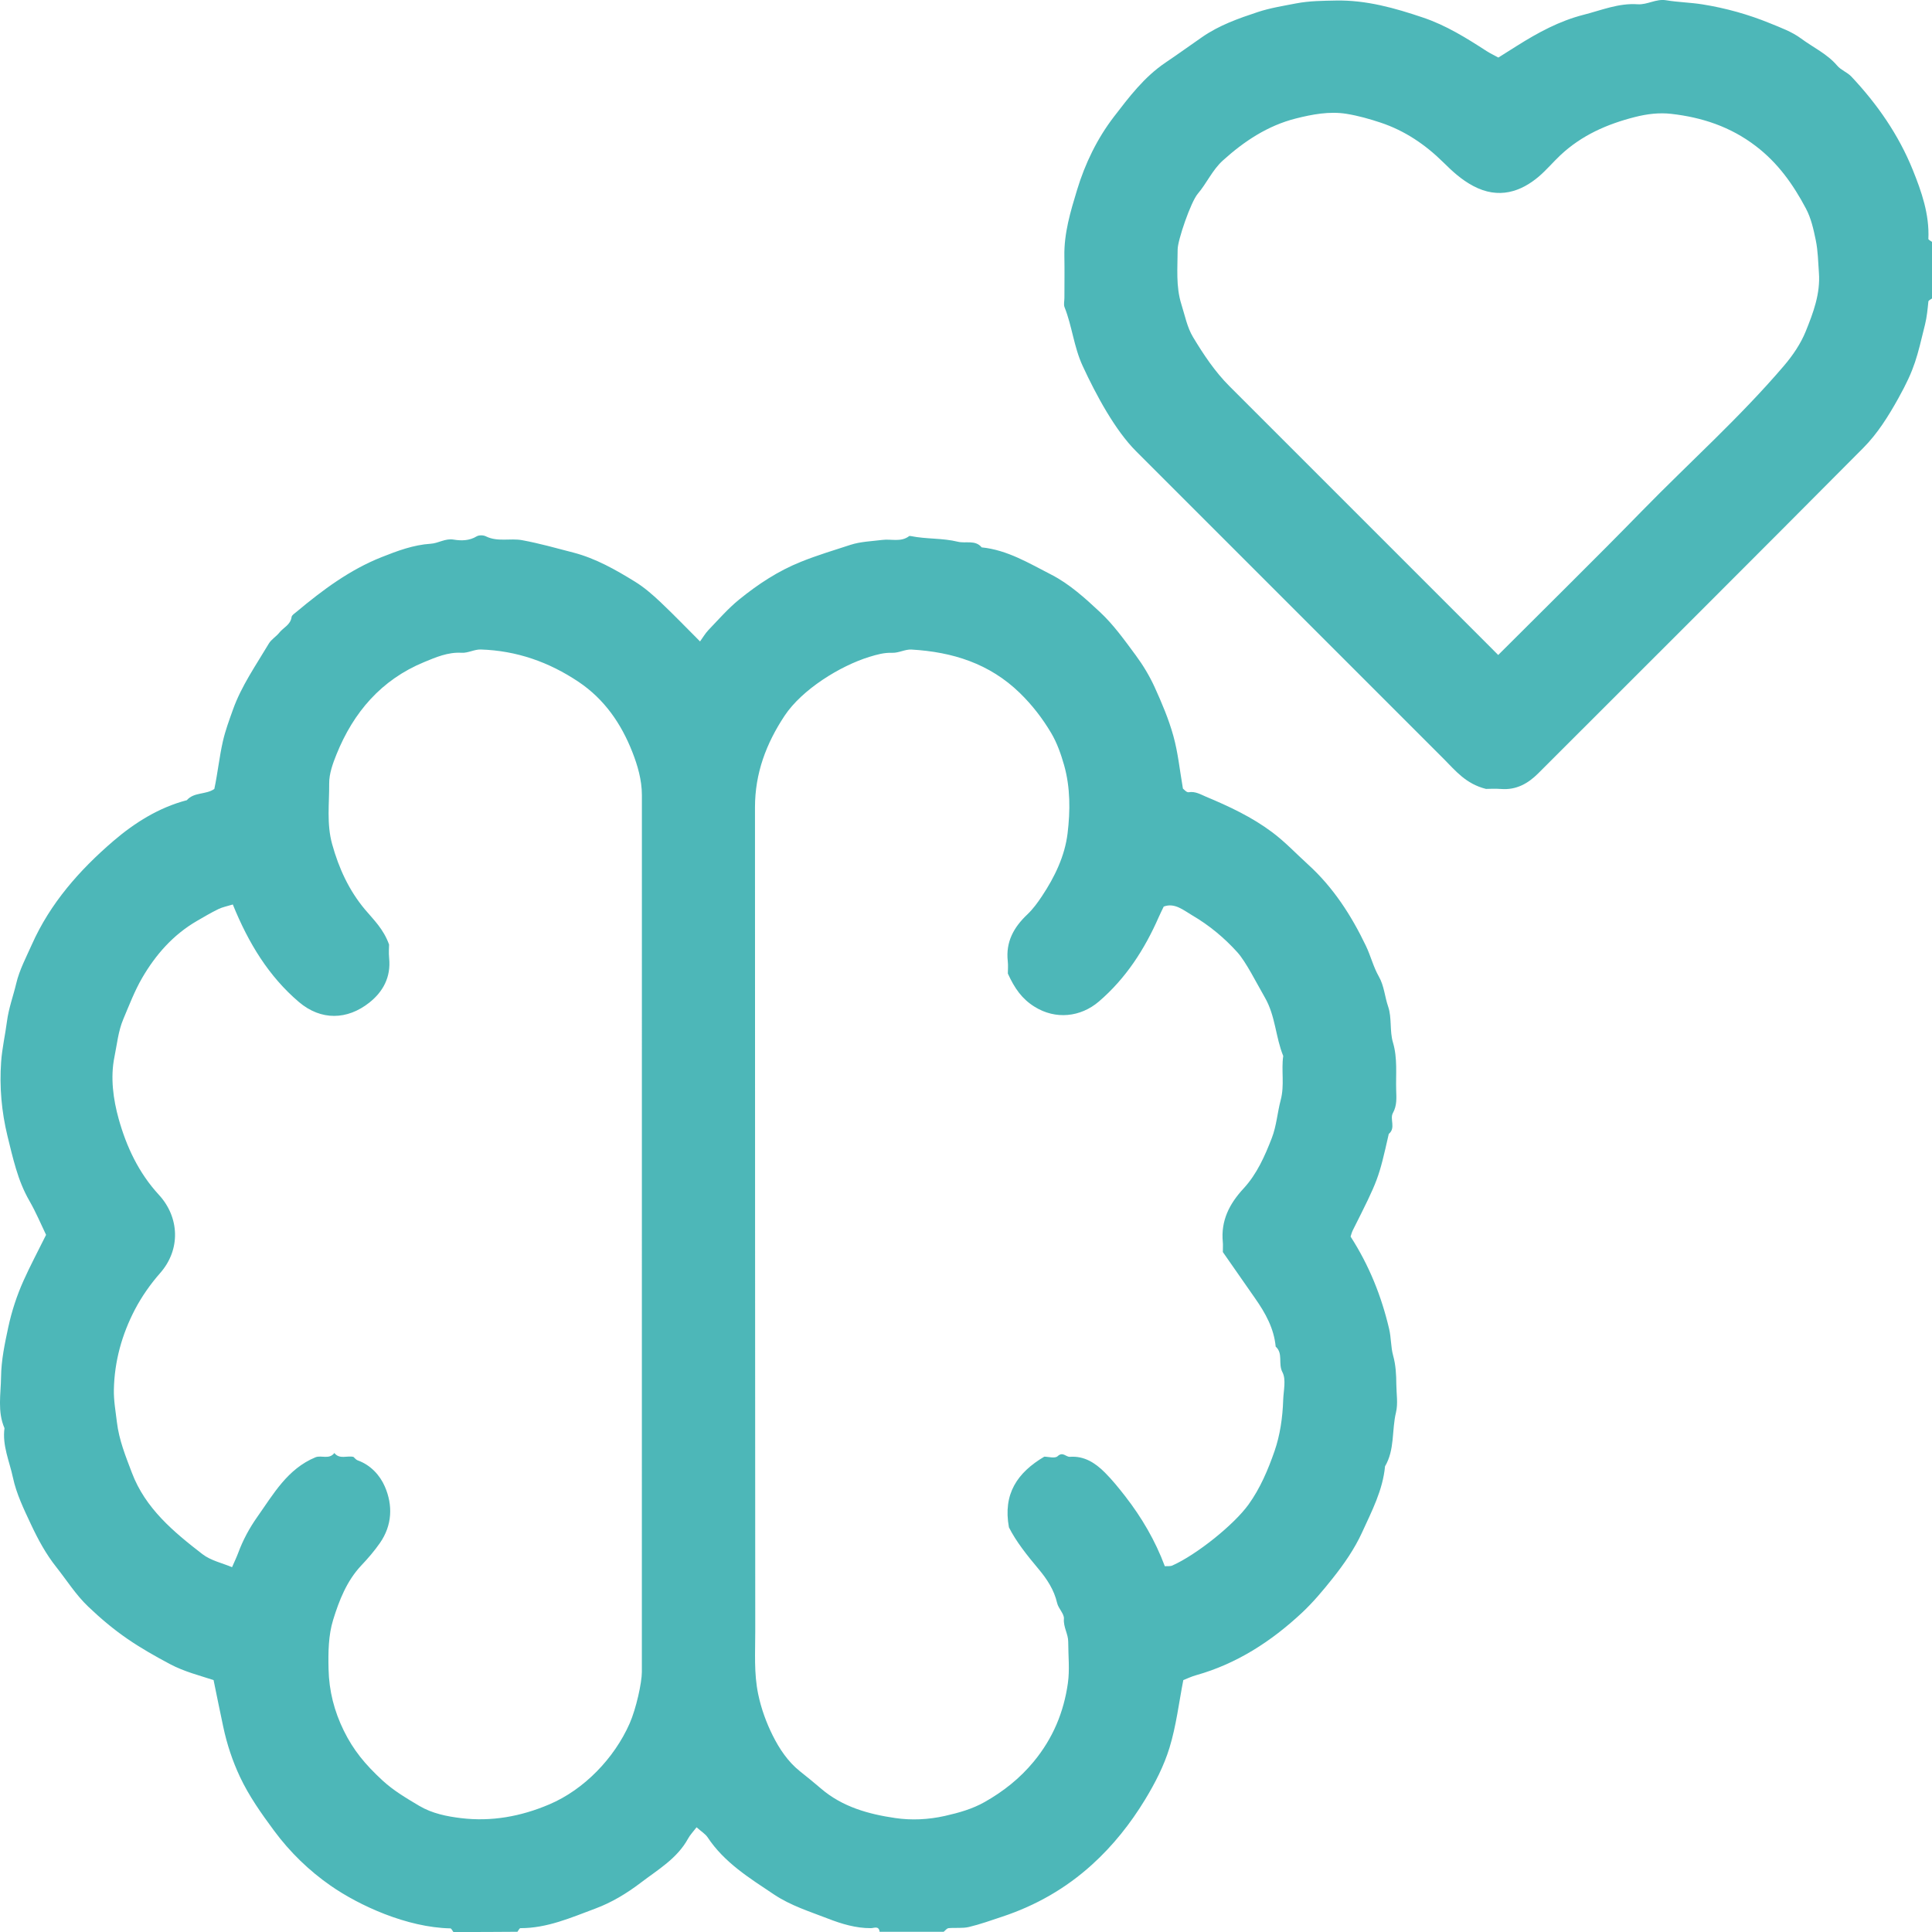 <?xml version="1.0" encoding="UTF-8"?> <!-- Generator: Adobe Illustrator 27.0.0, SVG Export Plug-In . SVG Version: 6.00 Build 0) --> <svg xmlns="http://www.w3.org/2000/svg" xmlns:xlink="http://www.w3.org/1999/xlink" id="Layer_1" x="0px" y="0px" viewBox="0 0 512 512" style="enable-background:new 0 0 512 512;" xml:space="preserve"> <style type="text/css"> .st0{fill:#4DB7B8;} </style> <g id="ZadScG.tif"> <g> <g> <path class="st0" d="M120.15,512c-0.26-0.33-0.52-0.95-0.79-0.96c-11.54-0.24-24.2-6.06-31.76-11.33 c-5.69-3.96-10.74-8.84-14.98-14.57c-3.38-4.57-6.63-9.16-9.04-14.28c-1.97-4.2-3.43-8.61-4.4-13.16 c-0.86-4.01-1.67-8.04-2.58-12.46c-3.49-1.16-7.7-2.19-11.54-4.23c-3.85-2.05-7.63-4.18-11.26-6.67 c-3.76-2.58-7.15-5.45-10.42-8.57c-3.3-3.14-5.68-6.97-8.47-10.49c-2.74-3.45-4.82-7.3-6.67-11.24 c-1.89-4.03-3.9-8.16-4.81-12.46s-2.87-8.51-2.24-13.1c-1.92-4.41-0.96-9.06-0.91-13.58c0.05-4.42,0.98-8.82,1.91-13.16 c0.91-4.24,2.26-8.37,4.03-12.32c1.76-3.94,3.81-7.76,5.99-12.17c-1.29-2.68-2.66-5.96-4.42-9.02c-1.56-2.71-2.68-5.58-3.56-8.52 c-0.85-2.83-1.54-5.74-2.24-8.61C0.4,294.55-0.17,288,0.3,281.4c0.25-3.57,1.09-7.19,1.55-10.75c0.46-3.5,1.67-6.72,2.46-10.06 c0.84-3.55,2.62-6.89,4.12-10.26c4.88-10.97,12.67-19.78,21.62-27.46c5.65-4.84,12.05-8.87,19.46-10.81 c1.91-2.2,5.08-1.42,7.29-2.98c0.9-4.23,1.32-8.46,2.26-12.6c0.66-2.91,1.69-5.66,2.67-8.41c2.25-6.31,6.12-11.81,9.52-17.53 c0.66-1.11,1.94-1.83,2.76-2.87c1.09-1.37,2.99-2.07,3.26-4.15c0.07-0.52,0.85-0.99,1.36-1.42c6.89-5.76,14.07-11.11,22.49-14.45 c4.18-1.66,8.44-3.26,13.01-3.55c2.07-0.13,3.84-1.47,6.09-1.1c2.01,0.33,4.15,0.33,6.1-0.86c0.61-0.37,1.77-0.34,2.44-0.01 c3.11,1.55,6.45,0.45,9.59,1.02c4.58,0.84,9.09,2.12,13.61,3.29c5.9,1.54,11.16,4.53,16.29,7.69c2.44,1.5,4.66,3.43,6.75,5.4 c3.62,3.42,7.07,7.02,10.52,10.46c0.75-1.04,1.39-2.15,2.25-3.05c2.65-2.76,5.19-5.69,8.15-8.09c4.98-4.03,10.24-7.52,16.34-9.97 c4.32-1.74,8.74-3.06,13.12-4.49c2.68-0.87,5.62-0.95,8.46-1.31c2.37-0.3,4.91,0.66,7.09-1c0.11-0.08,0.33-0.04,0.49-0.01 c4.11,0.83,8.41,0.5,12.4,1.49c2.08,0.52,4.65-0.56,6.34,1.5c6.83,0.69,12.6,4.24,18.47,7.24c4.79,2.46,8.92,6.21,12.85,9.88 c3.62,3.36,6.56,7.5,9.52,11.5c1.93,2.61,3.64,5.46,4.99,8.41c1.91,4.2,3.73,8.49,4.96,12.92c1.23,4.4,1.68,9.03,2.54,13.98 c0.23,0.15,0.96,1.06,1.52,0.96c1.76-0.3,3.2,0.6,4.56,1.17c6.15,2.57,12.18,5.39,17.59,9.44c3.43,2.57,6.32,5.66,9.46,8.51 c6.72,6.1,11.51,13.54,15.38,21.63c1.26,2.63,1.96,5.56,3.4,8.07c1.44,2.52,1.56,5.35,2.47,7.97c1.02,2.96,0.37,6.47,1.27,9.49 c1.26,4.22,0.74,8.41,0.86,12.61c0.06,2.06,0.26,4.09-0.87,6.13c-0.88,1.58,0.84,3.96-1.09,5.53 c-2.72,11.98-2.72,11.98-9.53,25.53c-0.28,0.55-0.42,1.17-0.59,1.68c4.92,7.64,8.17,15.76,10.21,24.45 c0.56,2.38,0.44,4.83,1.06,7.06c0.71,2.57,0.83,5.06,0.85,7.62c0.02,2.5,0.48,5.11-0.09,7.47c-1.14,4.73-0.29,9.86-2.9,14.27 c-0.59,6.32-3.5,11.86-6.06,17.47c-2.01,4.41-4.81,8.44-7.83,12.24c-2.53,3.18-5.17,6.34-8.13,9.11 c-8.12,7.58-17.26,13.52-28.09,16.56c-1.18,0.33-2.3,0.87-3.35,1.28c-1.16,5.93-1.87,12.09-3.66,17.93 c-1.47,4.81-3.86,9.45-6.49,13.77c-3.86,6.34-8.48,12.17-14.03,17.2c-6.95,6.31-14.9,10.84-23.78,13.79 c-2.93,0.97-5.85,2.03-8.85,2.74c-1.72,0.41-3.6,0.14-5.39,0.31c-0.46,0.04-0.87,0.62-1.3,0.96c-5.66,0-11.33,0-16.99,0 c-0.18-1.67-1.49-0.97-2.28-0.96c-4.01,0.04-7.91-1.17-11.43-2.54c-4.82-1.87-9.85-3.42-14.31-6.41 c-6.5-4.35-13.12-8.42-17.56-15.13c-0.59-0.89-1.61-1.48-2.92-2.65c-0.88,1.15-1.71,2-2.25,2.99 c-2.89,5.29-7.97,8.21-12.53,11.69c-3.72,2.83-7.71,5.25-12.1,6.88c-6.42,2.39-12.74,5.19-19.8,5.17c-0.26,0-0.53,0.62-0.79,0.96 C131.48,512,125.81,512,120.15,512z M267.09,258c0-0.94,0.11-2.12-0.02-3.27c-0.57-5.1,1.58-8.99,5.17-12.38 c1.5-1.42,2.75-3.14,3.9-4.87c3.38-5.08,6.06-10.65,6.78-16.63c0.72-5.95,0.75-12.14-0.91-18.04c-0.83-2.93-1.9-5.97-3.43-8.54 c-2.27-3.84-5.02-7.41-8.3-10.61c-8.05-7.84-17.89-10.89-28.72-11.52c-1.67-0.1-3.4,0.92-5.08,0.86 c-2.16-0.08-4.1,0.47-6.09,1.08c-7.81,2.41-17.86,8.66-22.47,15.61c-4.9,7.4-7.84,15.28-7.84,24.26 c0.04,72.8,0,145.61,0.07,218.41c0.01,5.53-0.38,11.04,0.78,16.62c0.81,3.89,2.16,7.55,3.84,10.93c1.74,3.49,4.02,6.95,7.24,9.51 c1.89,1.5,3.76,3.02,5.59,4.59c5.67,4.87,12.66,6.78,19.71,7.8c4.2,0.61,8.65,0.43,13.1-0.57c3.73-0.84,7.29-1.85,10.51-3.67 c4.93-2.79,9.32-6.23,13.04-10.74c5.08-6.16,7.95-13.07,9.04-20.77c0.51-3.59,0.09-7.32,0.09-10.98c0-2.08-1.32-3.86-1.14-6.09 c0.1-1.33-1.47-2.71-1.8-4.17c-0.79-3.47-2.72-6.39-4.87-8.95c-3.08-3.67-6.02-7.36-7.9-11.1c-1.63-8.87,2.22-14.51,9.37-18.74 c1,0,2.82,0.54,3.52-0.11c1.41-1.32,2.2,0.23,3.28,0.15c3.79-0.27,6.69,1.6,9.25,4.16c1.95,1.95,3.66,4.07,5.36,6.25 c4.43,5.7,8.01,11.82,10.53,18.58c0.7-0.05,1.43,0.07,1.99-0.18c6.42-2.86,16.32-10.79,20.2-16.17c3.1-4.31,5.18-9.24,6.88-14.13 c1.47-4.24,2.15-8.93,2.3-13.55c0.08-2.5,0.83-5.43-0.2-7.38c-1.2-2.27,0.26-4.97-1.79-6.78c-0.45-4.83-2.71-8.88-5.42-12.75 c-2.96-4.24-5.91-8.49-8.58-12.31c0-1.29,0.06-1.96-0.01-2.62c-0.55-5.68,1.71-10.14,5.51-14.24c3.51-3.8,5.62-8.56,7.48-13.37 c1.25-3.24,1.48-6.79,2.35-10.06c1.06-4,0.11-7.83,0.67-11.68c-2.05-5.02-2.04-10.6-4.87-15.5c-2.24-3.88-4.99-9.43-7.28-11.97 c-3.5-3.88-7.5-7.18-11.96-9.79c-2.28-1.33-4.65-3.43-7.56-2.33c-0.52,1.09-0.94,1.92-1.31,2.76 c-3.75,8.56-8.72,16.27-15.87,22.4c-4.86,4.16-11.49,4.87-17.06,1.38C270.83,264.72,268.88,261.93,267.09,258z M61.7,239.7 c-1.46,0.45-2.72,0.68-3.83,1.22c-1.95,0.95-3.82,2.06-5.7,3.15c-6.28,3.65-10.93,8.94-14.51,15.11c-2,3.45-3.43,7.23-4.99,10.92 c-1.34,3.18-1.66,6.67-2.34,9.99c-1.12,5.46-0.32,11.26,1.13,16.46c2.04,7.3,5.27,14.25,10.65,20.09 c5.42,5.88,5.87,14.46,0.32,20.75c-2.58,2.93-4.89,6.24-6.7,9.7c-3.43,6.59-5.4,13.68-5.55,21.18c-0.06,2.89,0.46,5.74,0.8,8.6 c0.57,4.77,2.32,9.05,3.97,13.41c3.57,9.46,11.05,15.68,18.71,21.59c2.22,1.71,5.26,2.36,7.84,3.45 c0.68-1.57,1.22-2.68,1.65-3.84c1.25-3.37,2.93-6.49,5-9.43c4.32-6.11,8.03-12.79,15.47-15.86c1.58-0.61,3.61,0.68,4.99-1.13 c1.4,1.77,3.38,0.63,5.06,1.03c0.35,0.3,0.67,0.76,1.1,0.91c3.46,1.23,5.91,3.95,7.21,6.93c2.17,4.97,1.98,10.28-1.3,14.99 c-1.47,2.11-3.17,4.08-4.94,5.95c-3.86,4.1-5.86,9.26-7.45,14.4c-1.27,4.11-1.32,8.61-1.22,13.03c0.13,5.8,1.5,11.17,4.04,16.34 c2.54,5.16,5.6,8.89,10.25,13.19c2.96,2.73,6.32,4.69,9.72,6.72c3.47,2.06,7.39,2.82,11.1,3.27c8.01,0.97,15.79-0.41,23.39-3.64 c9.21-3.91,17.21-12.21,21.28-21.42c1.75-3.96,3.25-10.87,3.25-13.65c0-77.47,0-154.94,0.01-232.4c0-4.02-1.15-7.92-2.54-11.45 c-2.91-7.41-7.33-13.92-14.22-18.55c-7.9-5.3-16.46-8.28-25.92-8.59c-1.68-0.06-3.41,0.97-5.08,0.87c-3.64-0.22-6.9,1.21-10,2.49 c-11.27,4.66-18.68,13.27-23.18,24.45c-0.98,2.43-1.94,5.1-1.93,7.65c0.04,5.36-0.71,10.71,0.78,16.11 c1.78,6.44,4.49,12.31,8.73,17.36c2.27,2.7,4.86,5.1,6.36,9.26c0,0.65-0.13,2.16,0.02,3.63c0.5,4.97-1.59,8.87-5.28,11.78 c-5.81,4.58-12.74,4.81-18.62-0.17C71.25,258.77,65.87,249.99,61.7,239.7z"></path> <path class="st0" d="M512,79.1c-0.33,0.26-0.93,0.5-0.96,0.8c-0.21,2.05-0.38,4.03-0.89,6.11c-2.12,8.58-2.62,11.56-7.09,19.58 c-2.63,4.72-5.5,9.32-9.27,13.11c-28.64,28.83-57.41,57.53-86.15,86.25c-2.68,2.68-5.79,4.44-9.78,4.14 c-1.66-0.13-3.33-0.02-4.06-0.02c-5.35-1.34-8.09-4.84-11.15-7.91c-27.21-27.2-54.41-54.4-81.61-81.61 c-5.46-5.46-10.5-14.72-14.14-22.61c-2.33-5.06-2.77-10.48-4.78-15.52c-0.29-0.72-0.04-1.65-0.04-2.48 c0-3.66,0.06-7.33-0.01-10.99c-0.12-6.11,1.62-11.89,3.36-17.61c2.12-7,5.34-13.63,9.76-19.39c4.01-5.21,8-10.53,13.69-14.37 c3.26-2.19,6.45-4.51,9.68-6.74c4.6-3.19,9.65-4.95,14.77-6.65c3.26-1.08,6.71-1.62,10.1-2.28c3.58-0.69,7.08-0.7,10.62-0.77 c8.01-0.15,15.58,1.98,23.09,4.52c6.11,2.06,11.47,5.41,16.82,8.87c0.91,0.59,1.9,1.05,3.12,1.72c1.56-0.98,3.26-2.06,4.97-3.13 c5.52-3.47,11.18-6.56,17.6-8.2c4.73-1.2,9.3-3.14,14.32-2.79c2.61,0.18,4.89-1.51,7.59-1.06c3.16,0.53,6.4,0.58,9.56,1.08 c3.08,0.49,6.15,1.16,9.16,2c2.96,0.83,5.9,1.83,8.75,3s5.85,2.25,8.28,4.06c3.2,2.37,6.91,4.06,9.57,7.19 c1,1.18,2.68,1.76,3.75,2.89c6.86,7.29,12.53,15.45,16.27,24.72c2.34,5.79,4.44,11.81,4.14,18.29c-0.01,0.25,0.62,0.53,0.96,0.79 C512,69.11,512,74.11,512,79.1z M397.04,173.58c13.04-13.04,25.75-25.52,38.19-38.26c12.5-12.79,25.88-24.73,37.52-38.37 c2.4-2.81,4.47-5.89,5.78-9.12c1.98-4.89,3.92-10,3.5-15.55c-0.22-2.88-0.23-5.71-0.83-8.62c-0.61-2.95-1.24-5.83-2.63-8.44 c-3.36-6.32-7.36-12-13.24-16.49c-6.75-5.17-14.28-7.63-22.45-8.56c-3.18-0.36-6.37,0.02-9.59,0.84 c-7.43,1.88-14.17,4.86-19.79,10.14c-1.94,1.83-3.66,3.89-5.68,5.62c-4.7,4-10.62,6.14-17.43,2.5c-3.13-1.67-5.5-3.88-7.88-6.23 c-4.79-4.73-10.23-8.41-16.62-10.54c-2.94-0.98-5.96-1.83-9.02-2.33c-4.55-0.74-9.12,0.14-13.46,1.23 c-7.41,1.87-13.69,6.01-19.36,11.15c-2.79,2.54-4.23,5.99-6.62,8.79c-1.87,2.19-5.34,12.37-5.34,14.74 c-0.01,4.88-0.51,9.8,0.99,14.57c0.93,2.94,1.53,6.11,3.09,8.69c2.78,4.61,5.79,9.15,9.65,13.01 c22.73,22.72,45.45,45.45,68.18,68.18C394.92,171.46,395.83,172.37,397.04,173.58z"></path> </g> </g> </g> </svg> 